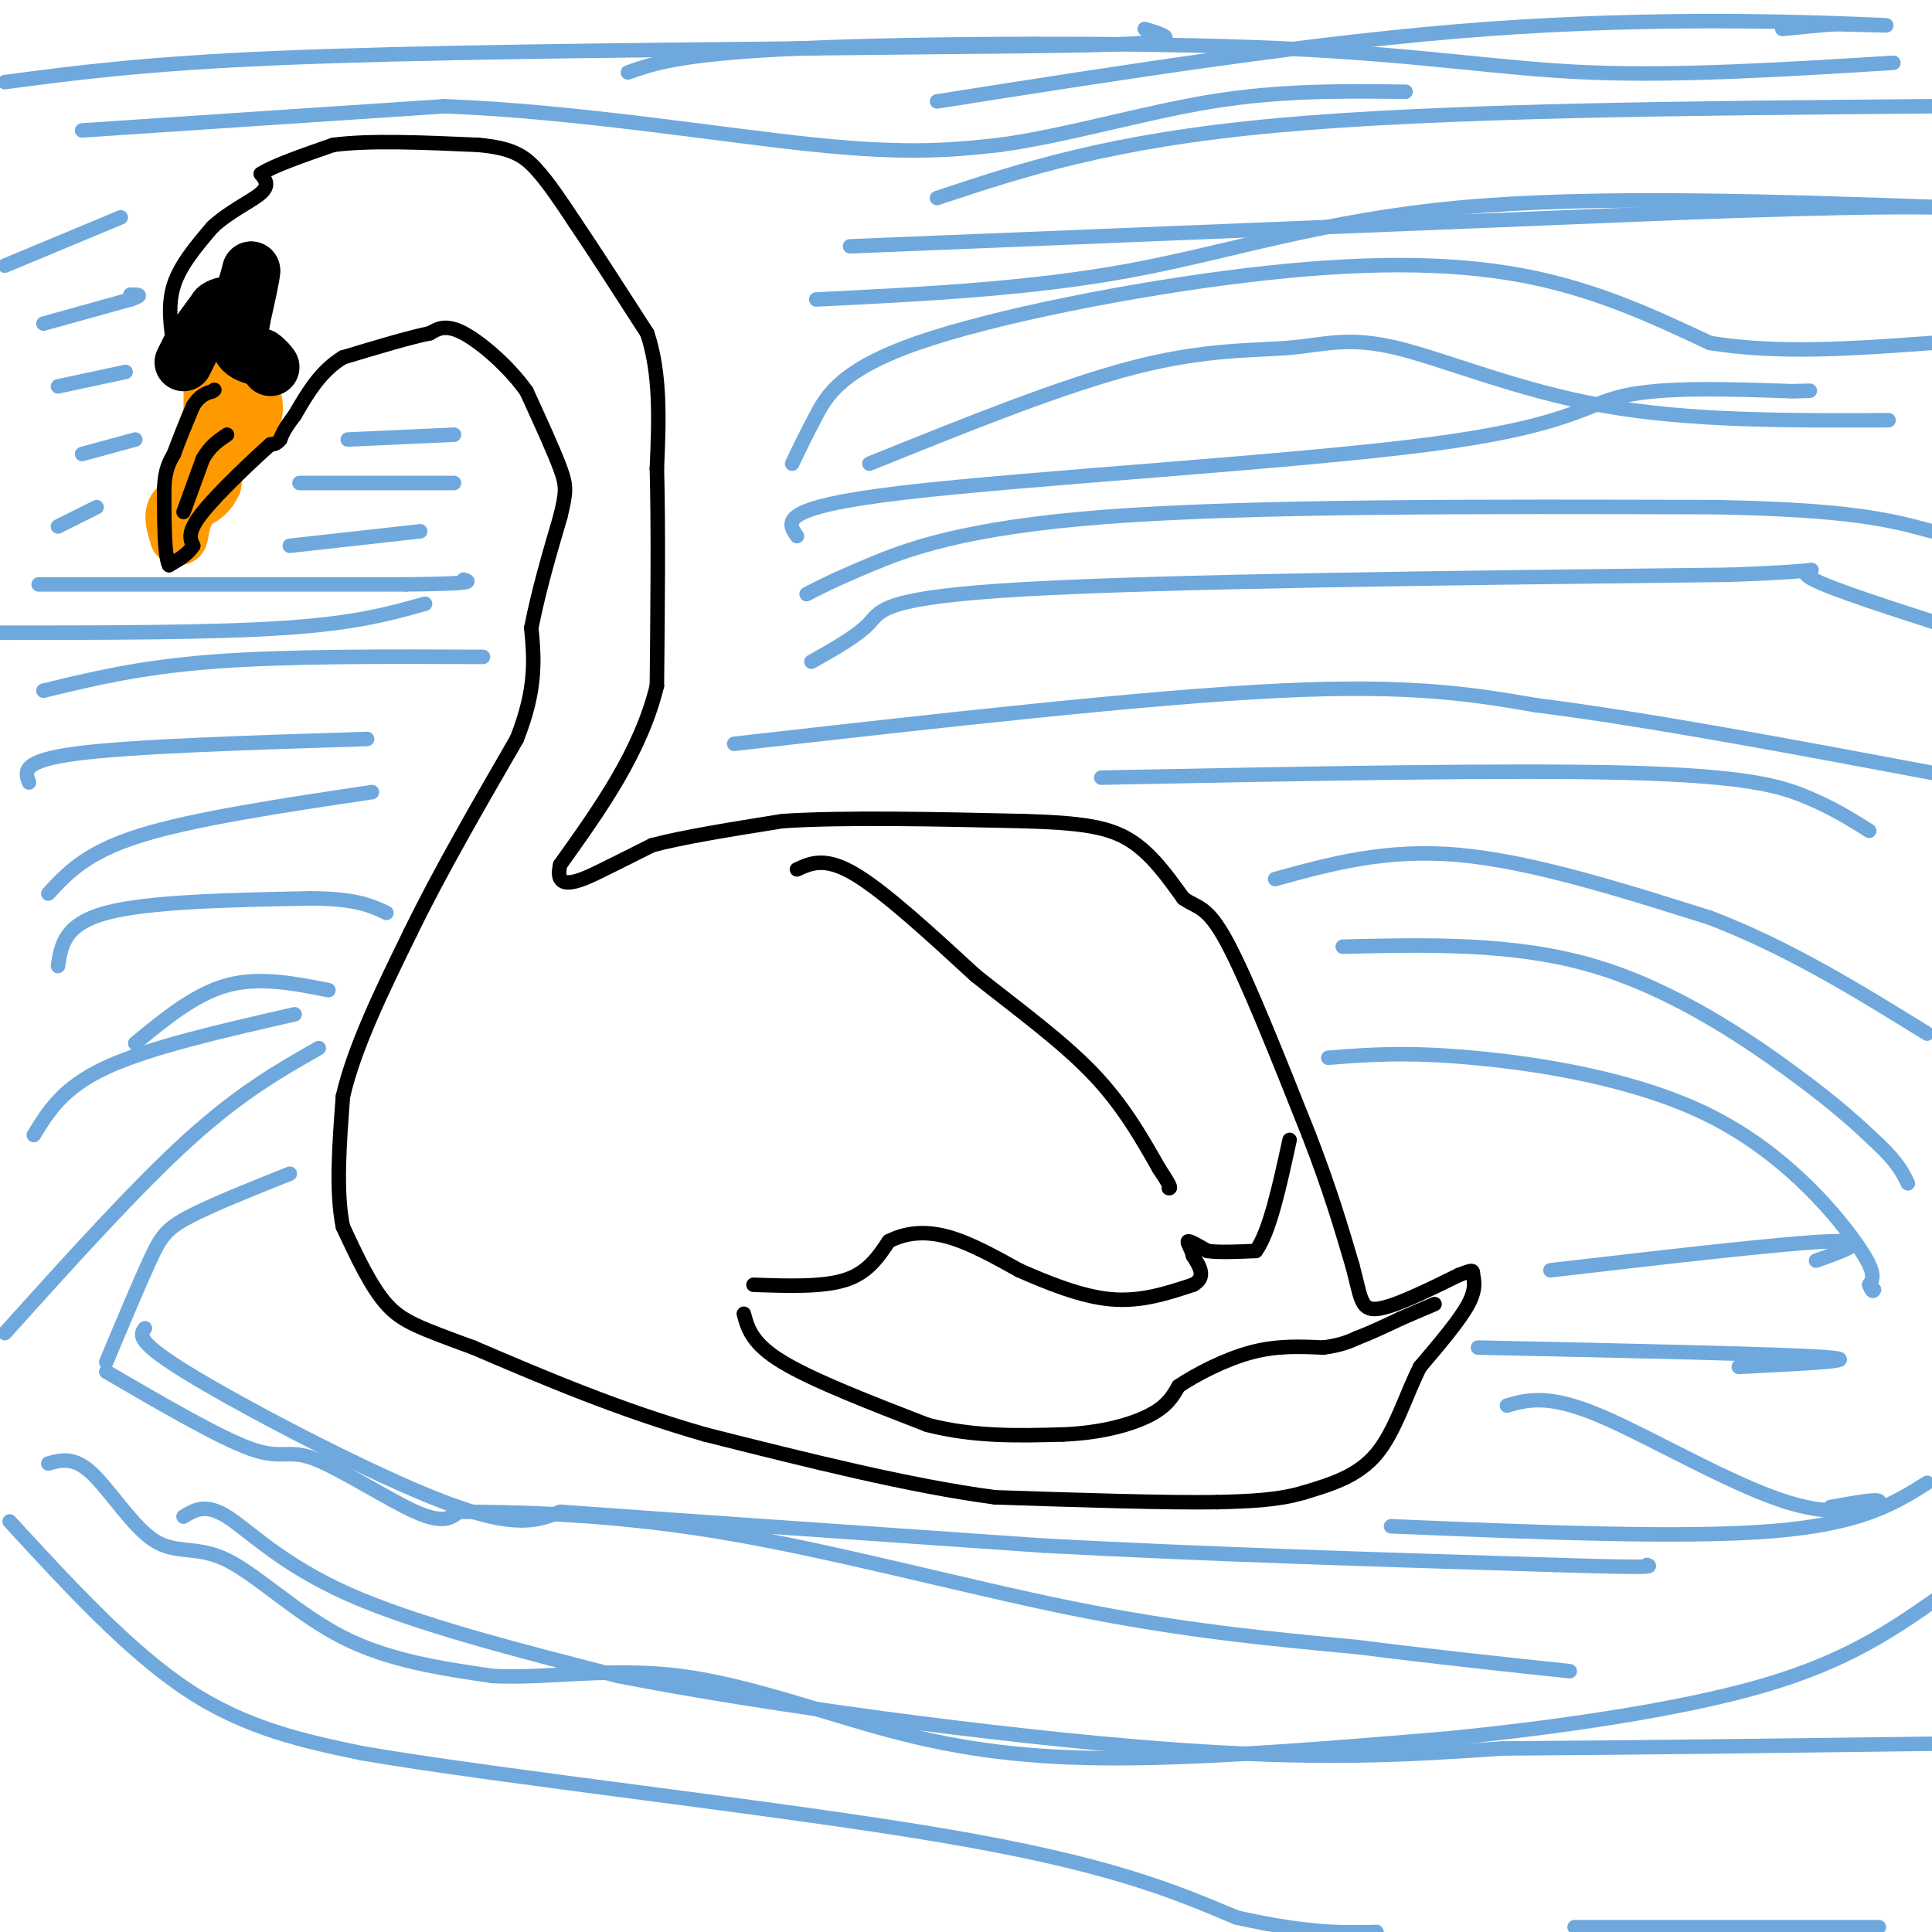 <svg viewBox='0 0 400 400' version='1.1' xmlns='http://www.w3.org/2000/svg' xmlns:xlink='http://www.w3.org/1999/xlink'><g fill='none' stroke='#ff9900' stroke-width='12' stroke-linecap='round' stroke-linejoin='round'><path d='M44,81c0.000,0.000 0.000,19.000 0,19'/><path d='M44,100c-1.556,3.800 -5.444,3.800 -7,5c-1.556,1.200 -0.778,3.600 0,6'/><path d='M37,111c0.333,-0.833 1.167,-5.917 2,-11'/><path d='M39,100c1.333,-4.667 3.667,-10.833 6,-17'/><path d='M45,83c2.000,-3.167 4.000,-2.583 6,-2'/><path d='M51,81c1.467,0.711 2.133,3.489 1,6c-1.133,2.511 -4.067,4.756 -7,7'/><path d='M45,94c-2.167,3.000 -4.083,7.000 -6,11'/><path d='M39,105c-1.000,1.833 -0.500,0.917 0,0'/></g>
<g fill='none' stroke='#000000' stroke-width='12' stroke-linecap='round' stroke-linejoin='round'><path d='M38,75c0.000,0.000 2.000,-4.000 2,-4'/><path d='M40,71c1.167,-1.833 3.083,-4.417 5,-7'/><path d='M45,64c1.500,-1.167 2.750,-0.583 4,0'/><path d='M49,64c1.167,-1.333 2.083,-4.667 3,-8'/><path d='M52,56c0.167,0.333 -0.917,5.167 -2,10'/><path d='M50,66c-0.489,2.800 -0.711,4.800 0,6c0.711,1.200 2.356,1.600 4,2'/><path d='M54,74c1.000,0.667 1.500,1.333 2,2'/></g>
<g fill='none' stroke='#000000' stroke-width='3' stroke-linecap='round' stroke-linejoin='round'><path d='M36,72c-0.667,-4.417 -1.333,-8.833 0,-13c1.333,-4.167 4.667,-8.083 8,-12'/><path d='M44,47c3.467,-3.244 8.133,-5.356 10,-7c1.867,-1.644 0.933,-2.822 0,-4'/><path d='M54,36c2.500,-1.667 8.750,-3.833 15,-6'/><path d='M69,30c7.500,-1.000 18.750,-0.500 30,0'/><path d='M99,30c6.978,0.622 9.422,2.178 12,5c2.578,2.822 5.289,6.911 8,11'/><path d='M119,46c3.833,5.667 9.417,14.333 15,23'/><path d='M134,69c2.833,8.500 2.417,18.250 2,28'/><path d='M136,97c0.333,12.167 0.167,28.583 0,45'/><path d='M136,142c-3.333,13.667 -11.667,25.333 -20,37'/><path d='M116,179c-1.556,6.200 4.556,3.200 9,1c4.444,-2.200 7.222,-3.600 10,-5'/><path d='M135,175c6.167,-1.667 16.583,-3.333 27,-5'/><path d='M162,170c12.833,-0.833 31.417,-0.417 50,0'/><path d='M212,170c12.178,0.356 17.622,1.244 22,4c4.378,2.756 7.689,7.378 11,12'/><path d='M245,186c2.956,2.089 4.844,1.311 9,9c4.156,7.689 10.578,23.844 17,40'/><path d='M271,235c4.333,11.167 6.667,19.083 9,27'/><path d='M280,262c1.756,6.511 1.644,9.289 5,9c3.356,-0.289 10.178,-3.644 17,-7'/><path d='M302,264c3.250,-1.286 2.875,-1.000 3,0c0.125,1.000 0.750,2.714 -1,6c-1.750,3.286 -5.875,8.143 -10,13'/><path d='M294,283c-2.889,5.667 -5.111,13.333 -9,18c-3.889,4.667 -9.444,6.333 -15,8'/><path d='M270,309c-5.500,1.667 -11.750,1.833 -18,2'/><path d='M252,311c-10.667,0.167 -28.333,-0.417 -46,-1'/><path d='M206,310c-17.667,-2.333 -38.833,-7.667 -60,-13'/><path d='M146,297c-18.000,-5.167 -33.000,-11.583 -48,-18'/><path d='M98,279c-11.067,-4.089 -14.733,-5.311 -18,-9c-3.267,-3.689 -6.133,-9.844 -9,-16'/><path d='M71,254c-1.500,-7.167 -0.750,-17.083 0,-27'/><path d='M71,227c2.333,-10.167 8.167,-22.083 14,-34'/><path d='M85,193c6.000,-12.333 14.000,-26.167 22,-40'/><path d='M107,153c4.167,-10.500 3.583,-16.750 3,-23'/><path d='M110,130c1.500,-7.667 3.750,-15.333 6,-23'/><path d='M116,107c1.244,-5.089 1.356,-6.311 0,-10c-1.356,-3.689 -4.178,-9.844 -7,-16'/><path d='M109,81c-3.667,-5.156 -9.333,-10.044 -13,-12c-3.667,-1.956 -5.333,-0.978 -7,0'/><path d='M89,69c-4.167,0.833 -11.083,2.917 -18,5'/><path d='M71,74c-4.667,2.833 -7.333,7.417 -10,12'/><path d='M61,86c-2.167,2.833 -2.583,3.917 -3,5'/><path d='M58,91c-0.833,1.000 -1.417,1.000 -2,1'/><path d='M56,92c-3.333,2.956 -10.667,9.844 -14,14c-3.333,4.156 -2.667,5.578 -2,7'/><path d='M40,113c-1.167,1.833 -3.083,2.917 -5,4'/><path d='M35,117c-1.000,-2.000 -1.000,-9.000 -1,-16'/><path d='M34,101c0.167,-3.833 1.083,-5.417 2,-7'/><path d='M36,94c1.000,-2.833 2.500,-6.417 4,-10'/><path d='M40,84c1.333,-2.167 2.667,-2.583 4,-3'/><path d='M44,81c0.667,-0.500 0.333,-0.250 0,0'/><path d='M38,106c0.000,0.000 4.000,-11.000 4,-11'/><path d='M42,95c1.500,-2.667 3.250,-3.833 5,-5'/><path d='M165,180c2.917,-1.333 5.833,-2.667 12,1c6.167,3.667 15.583,12.333 25,21'/><path d='M202,202c8.600,6.822 17.600,13.378 24,20c6.400,6.622 10.200,13.311 14,20'/><path d='M240,242c2.667,4.000 2.333,4.000 2,4'/><path d='M156,266c7.167,0.250 14.333,0.500 19,-1c4.667,-1.500 6.833,-4.750 9,-8'/><path d='M184,257c3.400,-1.778 7.400,-2.222 12,-1c4.600,1.222 9.800,4.111 15,7'/><path d='M211,263c5.800,2.556 12.800,5.444 19,6c6.200,0.556 11.600,-1.222 17,-3'/><path d='M247,266c2.833,-1.500 1.417,-3.750 0,-6'/><path d='M247,260c-0.400,-1.689 -1.400,-2.911 -1,-3c0.400,-0.089 2.200,0.956 4,2'/><path d='M250,259c2.333,0.333 6.167,0.167 10,0'/><path d='M260,259c2.833,-3.833 4.917,-13.417 7,-23'/><path d='M154,272c0.833,3.083 1.667,6.167 8,10c6.333,3.833 18.167,8.417 30,13'/><path d='M192,295c9.667,2.500 18.833,2.250 28,2'/><path d='M220,297c8.089,-0.311 14.311,-2.089 18,-4c3.689,-1.911 4.844,-3.956 6,-6'/><path d='M244,287c3.600,-2.444 9.600,-5.556 15,-7c5.400,-1.444 10.200,-1.222 15,-1'/><path d='M274,279c3.667,-0.500 5.333,-1.250 7,-2'/><path d='M281,277c2.667,-1.000 5.833,-2.500 9,-4'/><path d='M290,273c2.667,-1.167 4.833,-2.083 7,-3'/></g>
<g fill='none' stroke='#6fa8dc' stroke-width='3' stroke-linecap='round' stroke-linejoin='round'><path d='M12,200c0.667,-4.333 1.333,-8.667 10,-11c8.667,-2.333 25.333,-2.667 42,-3'/><path d='M64,186c9.667,0.000 12.833,1.500 16,3'/><path d='M264,182c11.500,-3.167 23.000,-6.333 38,-5c15.000,1.333 33.500,7.167 52,13'/><path d='M354,190c16.167,6.167 30.583,15.083 45,24'/><path d='M278,196c17.800,-0.422 35.600,-0.844 52,4c16.400,4.844 31.400,14.956 41,22c9.600,7.044 13.800,11.022 18,15'/><path d='M389,237c4.000,3.833 5.000,5.917 6,8'/><path d='M275,219c8.012,-0.637 16.024,-1.274 30,0c13.976,1.274 33.917,4.458 49,12c15.083,7.542 25.310,19.440 30,26c4.690,6.560 3.845,7.780 3,9'/><path d='M387,266c0.667,1.667 0.833,1.333 1,1'/><path d='M68,205c-7.167,-1.417 -14.333,-2.833 -21,-1c-6.667,1.833 -12.833,6.917 -19,12'/><path d='M61,210c-15.000,3.417 -30.000,6.833 -39,11c-9.000,4.167 -12.000,9.083 -15,14'/><path d='M66,217c-8.083,4.583 -16.167,9.167 -27,19c-10.833,9.833 -24.417,24.917 -38,40'/><path d='M60,243c-8.178,3.267 -16.356,6.533 -21,9c-4.644,2.467 -5.756,4.133 -8,9c-2.244,4.867 -5.622,12.933 -9,21'/><path d='M321,263c24.417,-2.833 48.833,-5.667 58,-6c9.167,-0.333 3.083,1.833 -3,4'/><path d='M306,279c31.500,0.667 63.000,1.333 72,2c9.000,0.667 -4.500,1.333 -18,2'/><path d='M312,291c4.244,-1.196 8.488,-2.393 19,2c10.512,4.393 27.292,14.375 39,18c11.708,3.625 18.345,0.893 19,0c0.655,-0.893 -4.673,0.054 -10,1'/><path d='M288,316c30.250,1.250 60.500,2.500 79,1c18.500,-1.500 25.250,-5.750 32,-10'/><path d='M30,275c-1.022,1.378 -2.044,2.756 10,10c12.044,7.244 37.156,20.356 52,26c14.844,5.644 19.422,3.822 24,2'/><path d='M116,313c20.667,1.500 60.333,4.250 100,7'/><path d='M216,320c34.333,1.833 70.167,2.917 106,4'/><path d='M322,324c20.833,0.667 19.917,0.333 19,0'/><path d='M10,185c3.917,-4.250 7.833,-8.500 19,-12c11.167,-3.500 29.583,-6.250 48,-9'/><path d='M6,162c-0.833,-2.250 -1.667,-4.500 10,-6c11.667,-1.500 35.833,-2.250 60,-3'/><path d='M152,154c42.667,-4.833 85.333,-9.667 113,-11c27.667,-1.333 40.333,0.833 53,3'/><path d='M318,146c22.500,2.833 52.250,8.417 82,14'/><path d='M228,161c42.200,-0.822 84.400,-1.644 109,-1c24.600,0.644 31.600,2.756 37,5c5.400,2.244 9.200,4.622 13,7'/><path d='M168,137c4.756,-2.667 9.511,-5.333 12,-8c2.489,-2.667 2.711,-5.333 32,-7c29.289,-1.667 87.644,-2.333 146,-3'/><path d='M358,119c25.067,-0.911 14.733,-1.689 16,0c1.267,1.689 14.133,5.844 27,10'/><path d='M167,123c2.844,-1.467 5.689,-2.933 13,-6c7.311,-3.067 19.089,-7.733 49,-10c29.911,-2.267 77.956,-2.133 126,-2'/><path d='M355,105c28.500,0.500 36.750,2.750 45,5'/><path d='M165,111c-2.048,-2.964 -4.095,-5.929 22,-9c26.095,-3.071 80.333,-6.250 109,-10c28.667,-3.750 31.762,-8.071 40,-10c8.238,-1.929 21.619,-1.464 35,-1'/><path d='M371,81c6.000,-0.167 3.500,-0.083 1,0'/><path d='M164,96c1.404,-2.930 2.807,-5.860 5,-10c2.193,-4.140 5.175,-9.491 21,-15c15.825,-5.509 44.491,-11.175 68,-14c23.509,-2.825 41.860,-2.807 57,0c15.140,2.807 27.070,8.404 39,14'/><path d='M354,71c14.167,2.333 30.083,1.167 46,0'/><path d='M180,96c20.040,-8.091 40.080,-16.182 55,-20c14.920,-3.818 24.721,-3.364 32,-4c7.279,-0.636 12.037,-2.364 22,0c9.963,2.364 25.132,8.818 43,12c17.868,3.182 38.434,3.091 59,3'/><path d='M169,62c22.178,-1.089 44.356,-2.178 65,-6c20.644,-3.822 39.756,-10.378 68,-13c28.244,-2.622 65.622,-1.311 103,0'/><path d='M176,51c0.000,0.000 173.000,-7.000 173,-7'/><path d='M349,44c38.000,-1.333 46.500,-1.167 55,-1'/><path d='M194,41c17.833,-5.917 35.667,-11.833 70,-15c34.333,-3.167 85.167,-3.583 136,-4'/><path d='M194,21c39.467,-6.222 78.933,-12.444 114,-15c35.067,-2.556 65.733,-1.444 77,-1c11.267,0.444 3.133,0.222 -5,0'/><path d='M380,5c-2.667,0.167 -6.833,0.583 -11,1'/><path d='M130,15c5.548,-1.952 11.095,-3.905 36,-5c24.905,-1.095 69.167,-1.333 99,0c29.833,1.333 45.238,4.238 64,5c18.762,0.762 40.881,-0.619 63,-2'/><path d='M1,17c14.500,-1.917 29.000,-3.833 57,-5c28.000,-1.167 69.500,-1.583 111,-2'/><path d='M169,10c31.844,-0.400 55.956,-0.400 66,-1c10.044,-0.600 6.022,-1.800 2,-3'/><path d='M17,27c0.000,0.000 75.000,-5.000 75,-5'/><path d='M92,22c27.089,1.000 57.311,6.000 77,8c19.689,2.000 28.844,1.000 38,0'/><path d='M207,30c13.911,-1.911 29.689,-6.689 44,-9c14.311,-2.311 27.156,-2.156 40,-2'/><path d='M1,55c0.000,0.000 24.000,-10.000 24,-10'/><path d='M9,143c9.917,-2.417 19.833,-4.833 35,-6c15.167,-1.167 35.583,-1.083 56,-1'/><path d='M-1,131c22.583,0.000 45.167,0.000 60,-1c14.833,-1.000 21.917,-3.000 29,-5'/><path d='M8,121c0.000,0.000 76.000,0.000 76,0'/><path d='M84,121c14.667,-0.167 13.333,-0.583 12,-1'/><path d='M9,67c0.000,0.000 18.000,-5.000 18,-5'/><path d='M27,62c3.000,-1.000 1.500,-1.000 0,-1'/><path d='M12,80c0.000,0.000 14.000,-3.000 14,-3'/><path d='M17,94c0.000,0.000 11.000,-3.000 11,-3'/><path d='M12,109c0.000,0.000 8.000,-4.000 8,-4'/><path d='M72,91c0.000,0.000 22.000,-1.000 22,-1'/><path d='M62,100c0.000,0.000 32.000,0.000 32,0'/><path d='M60,113c0.000,0.000 27.000,-3.000 27,-3'/><path d='M10,303c2.644,-0.734 5.289,-1.467 9,2c3.711,3.467 8.490,11.136 13,14c4.510,2.864 8.753,0.925 15,4c6.247,3.075 14.499,11.164 24,16c9.501,4.836 20.250,6.418 31,8'/><path d='M102,347c11.402,0.603 24.407,-1.890 39,0c14.593,1.890 30.775,8.163 46,12c15.225,3.837 29.493,5.239 48,5c18.507,-0.239 41.254,-2.120 64,-4'/><path d='M299,360c23.022,-2.267 48.578,-5.933 66,-11c17.422,-5.067 26.711,-11.533 36,-18'/><path d='M22,284c11.780,6.863 23.560,13.726 30,16c6.440,2.274 7.542,-0.042 13,2c5.458,2.042 15.274,8.440 21,11c5.726,2.560 7.363,1.280 9,0'/><path d='M95,313c9.679,0.048 29.375,0.167 53,4c23.625,3.833 51.179,11.381 74,16c22.821,4.619 40.911,6.310 59,8'/><path d='M281,341c17.167,2.167 30.583,3.583 44,5'/><path d='M2,315c12.417,13.500 24.833,27.000 37,35c12.167,8.000 24.083,10.500 36,13'/><path d='M75,363c29.556,5.044 85.444,11.156 120,17c34.556,5.844 47.778,11.422 61,17'/><path d='M256,397c15.000,3.333 22.000,3.167 29,3'/><path d='M326,399c0.000,0.000 63.000,0.000 63,0'/><path d='M38,314c2.267,-1.400 4.533,-2.800 9,0c4.467,2.800 11.133,9.800 25,16c13.867,6.200 34.933,11.600 56,17'/><path d='M128,347c30.444,5.978 78.556,12.422 112,15c33.444,2.578 52.222,1.289 71,0'/><path d='M311,362c27.000,-0.167 59.000,-0.583 91,-1'/></g>
</svg>
